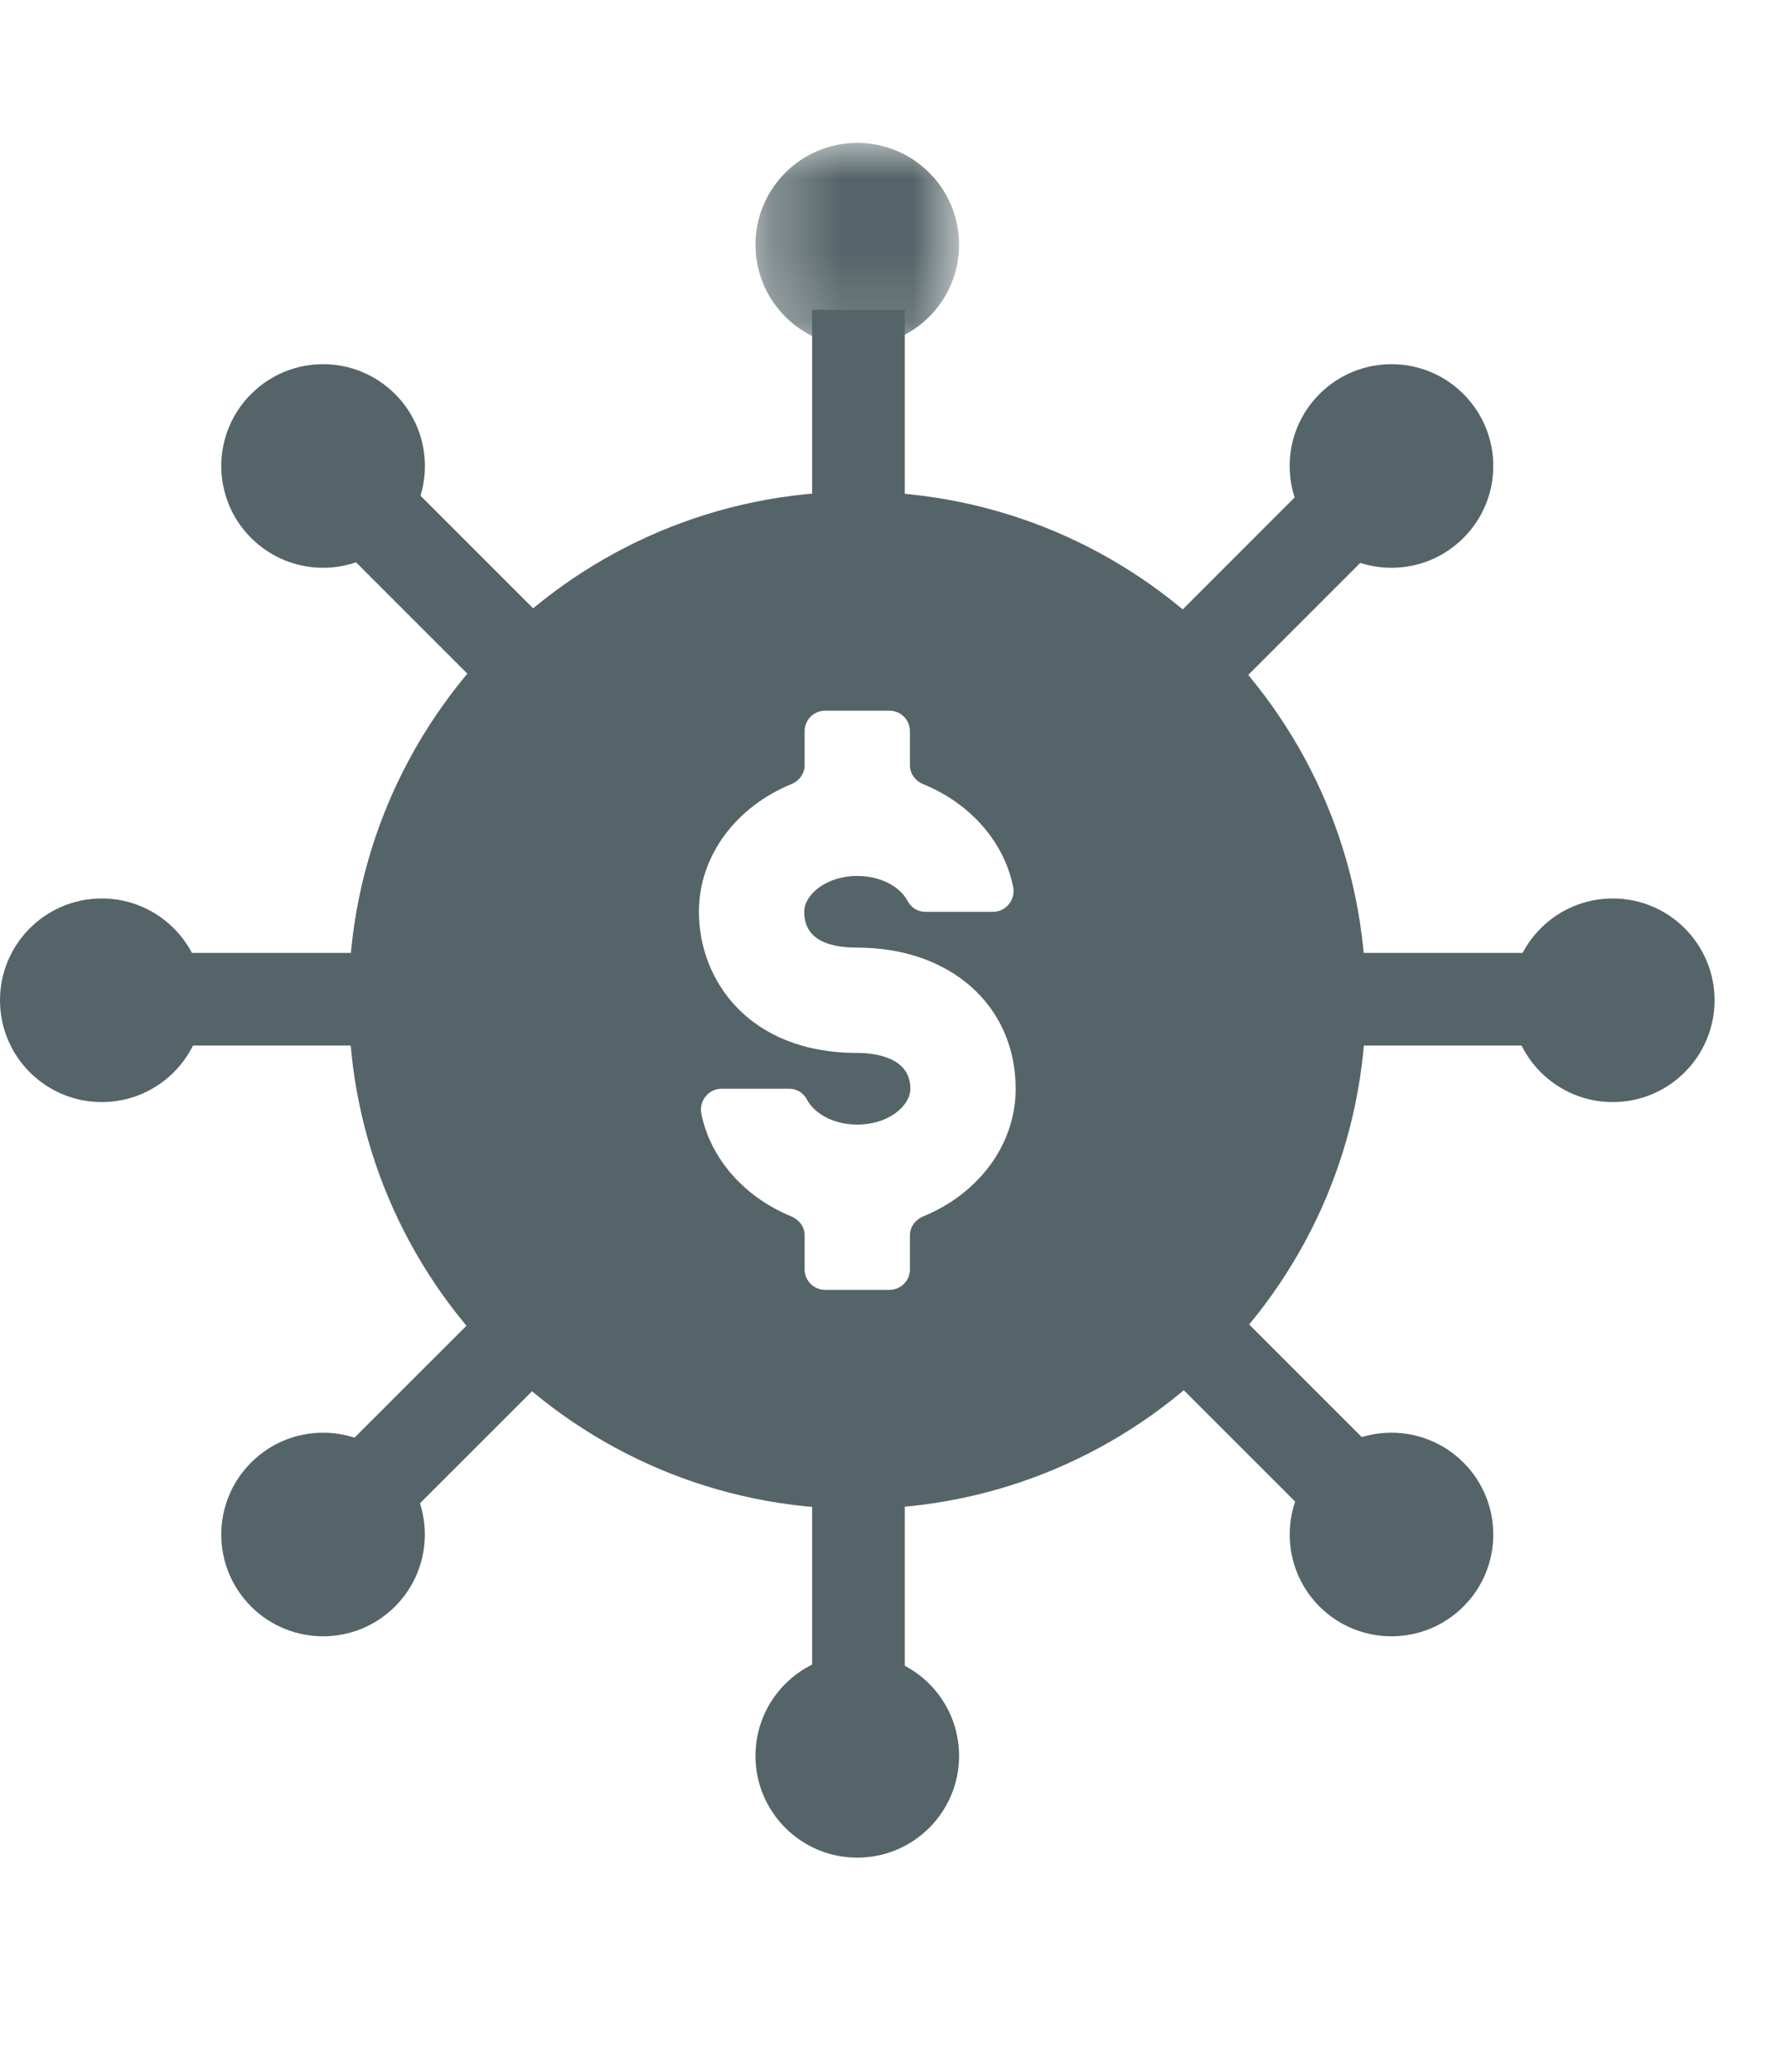 <?xml version="1.0" encoding="UTF-8"?>
<svg width="25px" height="29px" viewBox="0 0 25 29" version="1.1" xmlns="http://www.w3.org/2000/svg" xmlns:xlink="http://www.w3.org/1999/xlink">
    <title>Mass Payments</title>
    <defs>
        <polygon id="path-1" points="0.289 0 3.139 0 3.139 2.85 0.289 2.85"></polygon>
    </defs>
    <g id="_nav-bar-" stroke="none" stroke-width="1" fill="none" fill-rule="evenodd">
        <g id="WIDGET---Solutions" transform="translate(-885, -266)">
            <g id="Dropdown" transform="translate(264, 97)">
                <g id="Nav-bar---Primary" transform="translate(0, 45)">
                    <g id="1---Navigation-bar" transform="translate(54, 17)">
                        <g id="Navigation-center-items" transform="translate(196, 6.947)">
                            <g id="Solutions" transform="translate(0, 0.053)">
                                <g id="Dropdown-1" transform="translate(48, 79.053)">
                                    <g id="Icons" transform="translate(23, 13)">
                                        <g id="Mass-Payments" transform="translate(300, 9.947)">
                                            <polygon id="Fill-1" fill="#556468" points="11.368 5.163 12.665 5.163 12.665 2.336 11.368 2.336"></polygon>
                                            <polygon id="Fill-2" fill="#556468" points="11.368 21.635 12.665 21.635 12.665 18.808 11.368 18.808"></polygon>
                                            <polygon id="Fill-3" fill="#556468" points="6.733 7.62 4.734 5.621 5.652 4.704 7.651 6.703"></polygon>
                                            <polygon id="Fill-4" fill="#556468" points="18.38 19.267 16.514 17.402 17.432 16.484 19.298 18.35"></polygon>
                                            <polygon id="Fill-5" fill="#556468" points="2.367 12.634 5.193 12.634 5.193 11.337 2.367 11.337"></polygon>
                                            <polygon id="Fill-6" fill="#556468" points="19.066 12.634 21.666 12.634 21.666 11.337 19.066 11.337"></polygon>
                                            <polygon id="Fill-7" fill="#556468" points="5.652 19.267 4.734 18.35 6.651 16.434 7.568 17.352"></polygon>
                                            <polygon id="Fill-8" fill="#556468" points="17.358 7.561 16.441 6.644 18.38 4.704 19.298 5.621"></polygon>
                                            <g id="Group-28">
                                                <g id="Group-11" transform="translate(10.286, 0)">
                                                    <mask id="mask-2" fill="white">
                                                        <use xlink:href="#path-1"></use>
                                                    </mask>
                                                    <g id="Clip-10"></g>
                                                    <path d="M3.139,1.425 C3.139,2.212 2.501,2.85 1.714,2.85 C0.927,2.85 0.289,2.212 0.289,1.425 C0.289,0.638 0.927,-6.85714286e-05 1.714,-6.85714286e-05 C2.501,-6.85714286e-05 3.139,0.638 3.139,1.425" id="Fill-9" fill="#556468" mask="url(#mask-2)"></path>
                                                </g>
                                                <path d="M13.425,22.575 C13.425,23.362 12.787,24 12,24 C11.213,24 10.575,23.362 10.575,22.575 C10.575,21.788 11.213,21.15 12,21.15 C12.787,21.15 13.425,21.788 13.425,22.575" id="Fill-12" fill="#556468"></path>
                                                <path d="M5.53,3.515 C6.087,4.072 6.087,4.973 5.53,5.529 C4.973,6.086 4.071,6.086 3.515,5.529 C2.958,4.973 2.958,4.072 3.515,3.515 C4.071,2.958 4.973,2.958 5.53,3.515" id="Fill-14" fill="#556468"></path>
                                                <path d="M20.485,18.47 C21.042,19.027 21.042,19.929 20.485,20.485 C19.928,21.041 19.026,21.041 18.47,20.485 C17.914,19.929 17.914,19.027 18.47,18.47 C19.026,17.913 19.928,17.913 20.485,18.47" id="Fill-16" fill="#556468"></path>
                                                <path d="M18.47,3.515 C17.913,4.072 17.913,4.973 18.47,5.529 C19.027,6.086 19.929,6.086 20.485,5.529 C21.042,4.973 21.042,4.072 20.485,3.515 C19.929,2.958 19.027,2.958 18.47,3.515" id="Fill-18" fill="#556468"></path>
                                                <path d="M3.515,18.47 C2.958,19.027 2.958,19.929 3.515,20.485 C4.072,21.041 4.973,21.041 5.529,20.485 C6.086,19.929 6.086,19.027 5.529,18.47 C4.973,17.913 4.072,17.913 3.515,18.47" id="Fill-20" fill="#556468"></path>
                                                <path d="M22.575,13.425 C21.788,13.425 21.15,12.787 21.15,12 C21.15,11.213 21.788,10.575 22.575,10.575 C23.361,10.575 24,11.213 24,12 C24,12.787 23.361,13.425 22.575,13.425" id="Fill-22" fill="#556468"></path>
                                                <path d="M1.425,13.425 C0.638,13.425 0,12.787 0,12 C0,11.213 0.638,10.575 1.425,10.575 C2.211,10.575 2.85,11.213 2.85,12 C2.85,12.787 2.211,13.425 1.425,13.425" id="Fill-24" fill="#556468"></path>
                                                <path d="M12,11.263 C13.305,11.263 14.217,12.075 14.217,13.238 C14.217,14.033 13.685,14.713 12.923,15.025 C12.813,15.071 12.737,15.171 12.737,15.291 L12.737,15.767 C12.737,15.925 12.609,16.053 12.451,16.053 L11.549,16.053 C11.391,16.053 11.263,15.925 11.263,15.767 L11.263,15.291 C11.263,15.171 11.187,15.071 11.077,15.025 C10.43,14.76 9.947,14.229 9.817,13.587 C9.782,13.408 9.918,13.238 10.1,13.238 L11.047,13.238 C11.154,13.238 11.248,13.298 11.297,13.392 C11.394,13.577 11.656,13.74 12,13.74 C12.439,13.74 12.743,13.476 12.743,13.238 C12.743,12.786 12.223,12.737 12,12.737 C10.476,12.737 9.783,11.713 9.783,10.762 C9.783,9.967 10.315,9.287 11.077,8.975 C11.187,8.93 11.263,8.829 11.263,8.71 L11.263,8.233 C11.263,8.075 11.391,7.947 11.549,7.947 L12.451,7.947 C12.609,7.947 12.737,8.075 12.737,8.233 L12.737,8.71 C12.737,8.829 12.813,8.93 12.923,8.975 C13.571,9.24 14.052,9.771 14.182,10.413 C14.218,10.592 14.082,10.762 13.899,10.762 L12.952,10.762 C12.845,10.762 12.752,10.702 12.702,10.607 C12.606,10.423 12.344,10.26 12,10.26 C11.562,10.26 11.257,10.524 11.257,10.762 C11.257,11.094 11.506,11.263 12,11.263 M12,4.881 C8.069,4.881 4.881,8.068 4.881,12 C4.881,15.932 8.069,19.119 12,19.119 C15.931,19.119 19.119,15.932 19.119,12 C19.119,8.068 15.931,4.881 12,4.881" id="Fill-26" fill="#556468"></path>
                                            </g>
                                        </g>
                                    </g>
                                </g>
                            </g>
                        </g>
                    </g>
                </g>
            </g>
        </g>
    </g>
</svg>